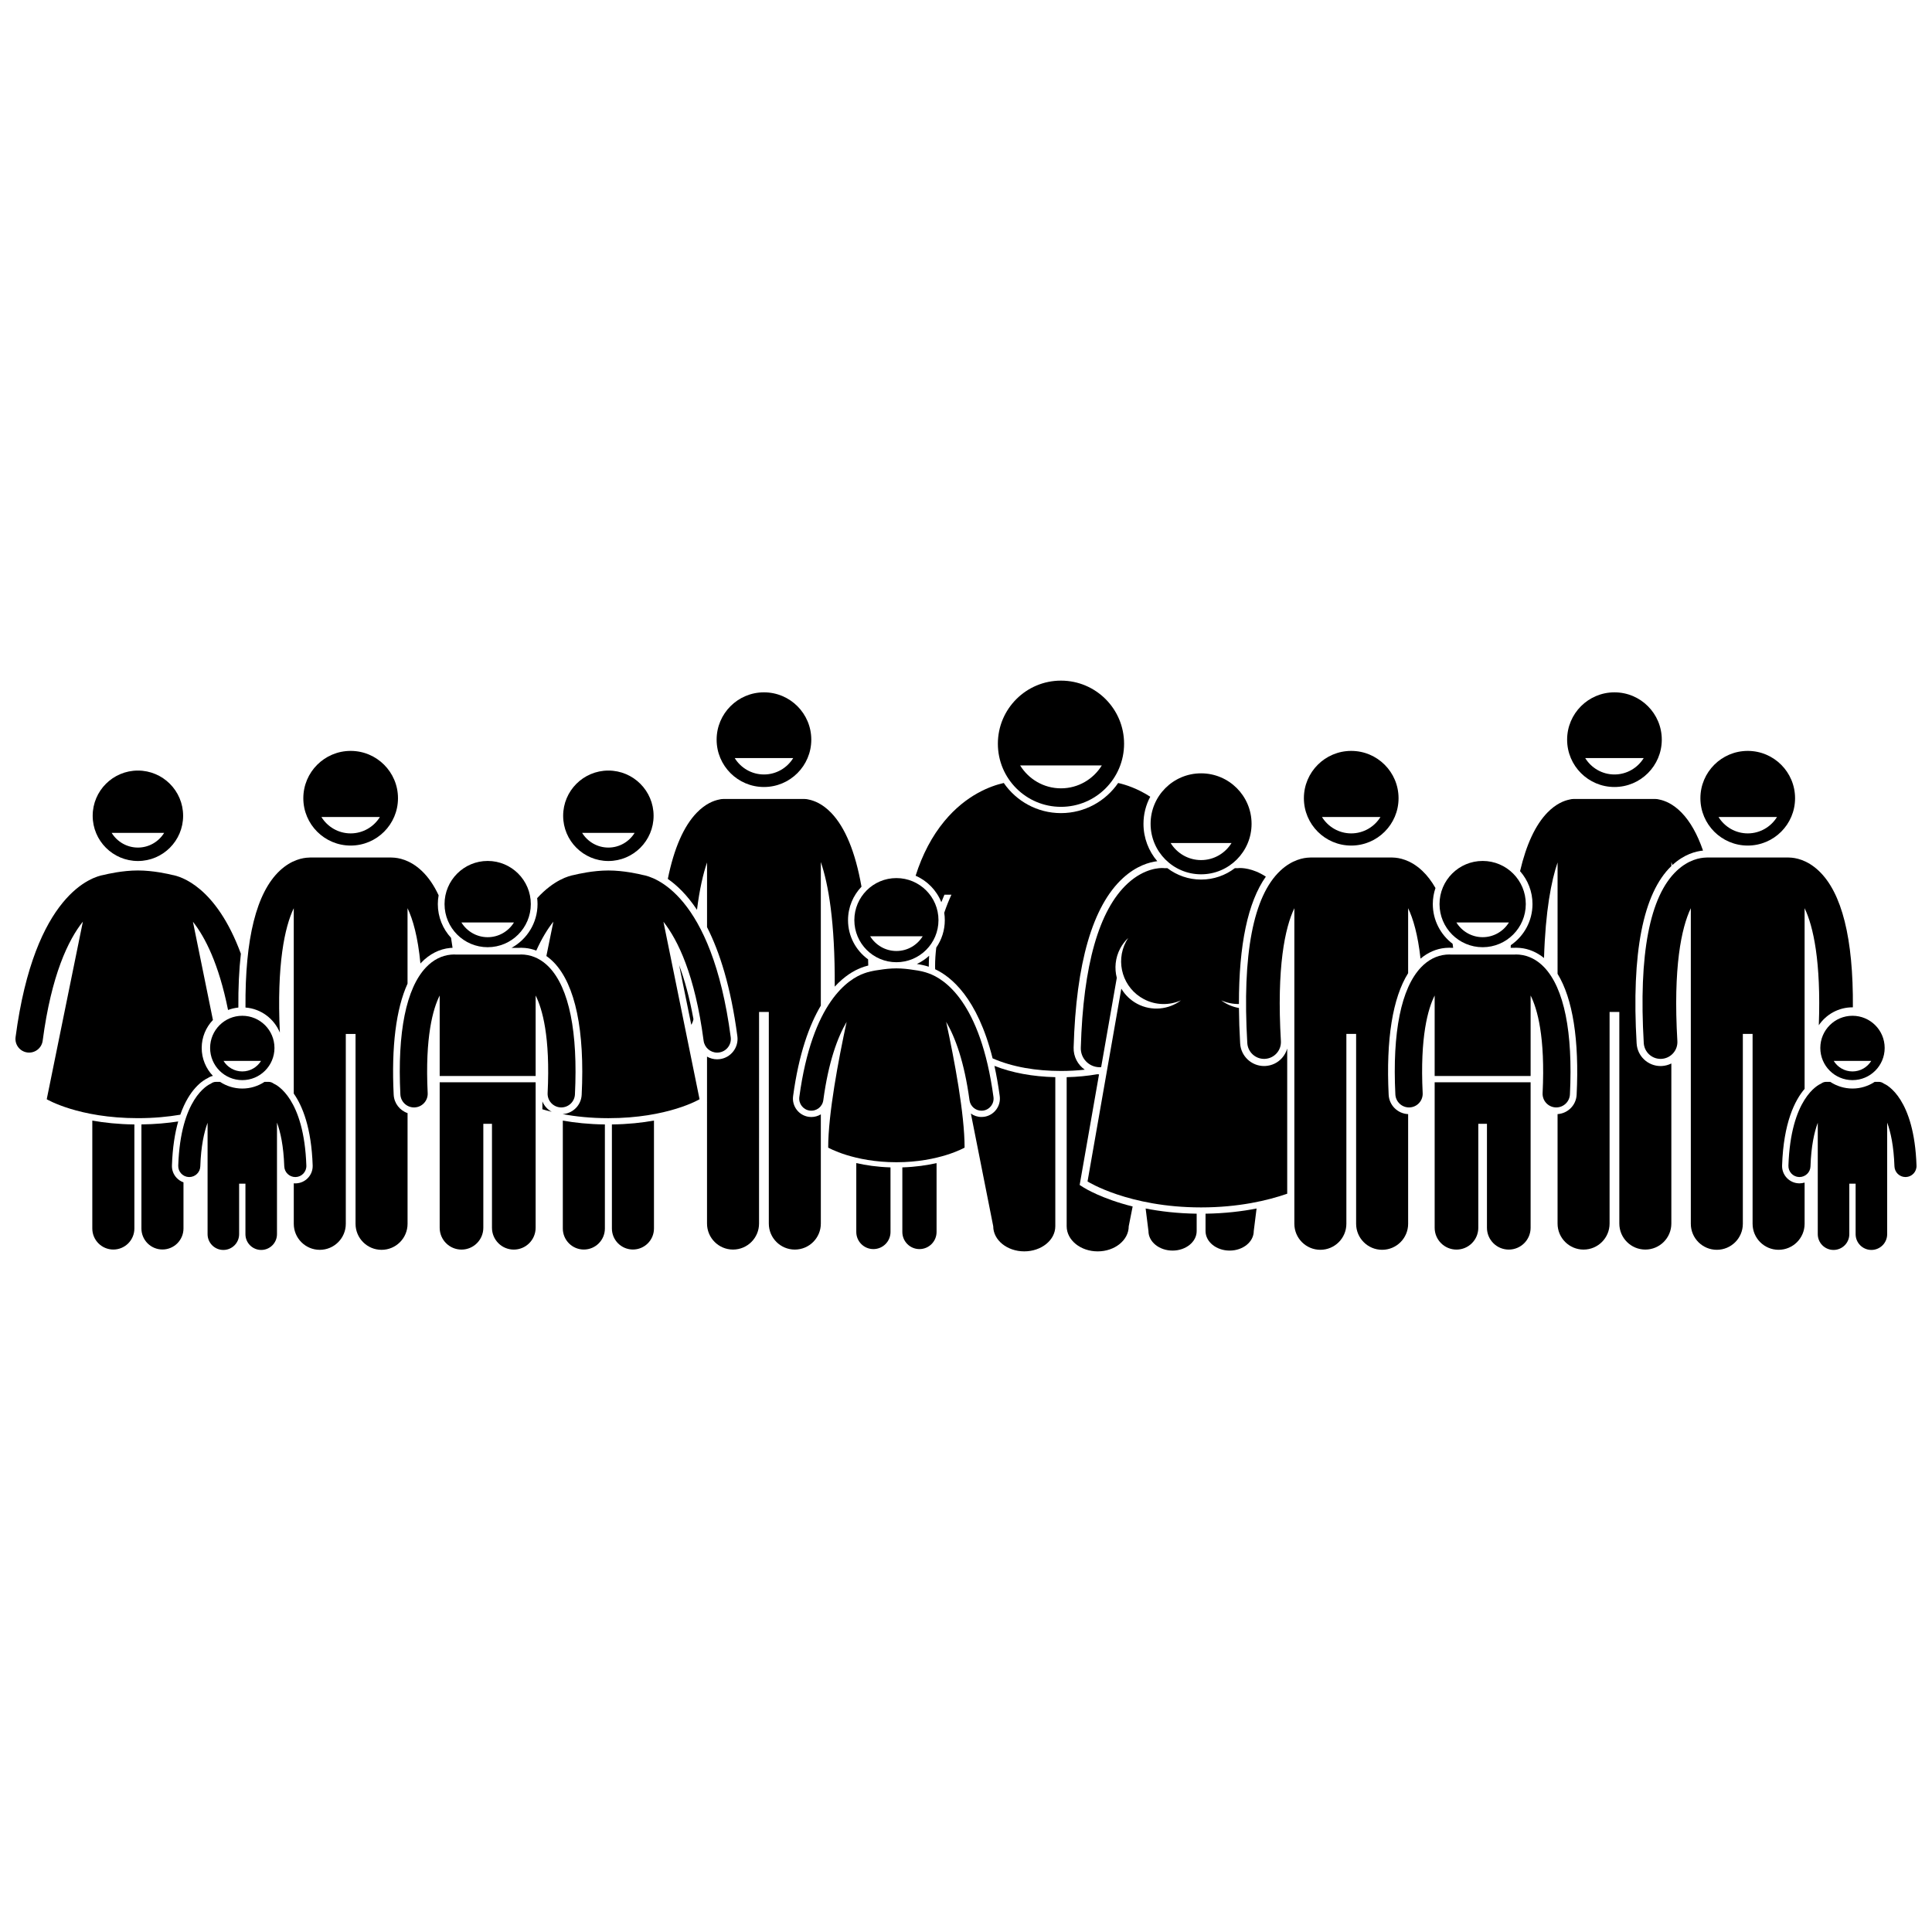 <?xml version="1.0" encoding="UTF-8"?>
<!-- Uploaded to: ICON Repo, www.svgrepo.com, Generator: ICON Repo Mixer Tools -->
<svg width="800px" height="800px" version="1.1" viewBox="144 144 512 512" xmlns="http://www.w3.org/2000/svg">
 <defs>
  <clipPath id="b">
   <path d="m148.09 374h59.906v67h-59.906z"/>
  </clipPath>
  <clipPath id="a">
   <path d="m617 430h34.902v46h-34.902z"/>
  </clipPath>
 </defs>
 <path d="m190.8 456.14c-0.84-0.898-1.277-2.066-1.234-3.297 0.164-4.785 0.793-8.602 1.66-11.648-2.84 0.441-6.094 0.742-9.75 0.789v27.57c0 3.078 2.496 5.574 5.574 5.574s5.574-2.496 5.574-5.574v-12.223c-0.688-0.242-1.312-0.645-1.824-1.191z"/>
 <path d="m179.61 441.99c-4.269-0.051-7.992-0.457-11.148-1.023v28.598c0 3.078 2.496 5.574 5.574 5.574 3.078 0 5.574-2.496 5.574-5.574z"/>
 <g clip-path="url(#b)">
  <path d="m165.96 388.25-9.574 47.059s8.371 5.016 24.156 5.016c4.309 0 8.059-0.375 11.242-0.918 2.414-6.902 6.051-9.129 7.281-9.703 0.418-0.285 0.879-0.48 1.359-0.586-1.836-1.93-2.973-4.535-2.973-7.402 0-2.871 1.137-5.477 2.977-7.406l-5.297-26.035c3.191 4.035 6.84 11.098 9.305 23.383 0.863-0.324 1.777-0.551 2.731-0.645-0.039-5.231 0.184-9.992 0.668-14.262-6.606-17.891-16.012-20.512-18.195-20.883-0.957-0.238-4.992-1.184-9.094-1.184-4.098 0-8.137 0.945-9.094 1.184-2.875 0.488-18.301 4.883-23.324 42.984-0.262 1.984 1.133 3.805 3.117 4.066s3.805-1.137 4.066-3.117c2.305-17.484 6.801-26.711 10.648-31.551z"/>
 </g>
 <path d="m192.53 360.19c0-6.621-5.367-11.984-11.984-11.984-6.621 0-11.984 5.367-11.984 11.984 0 6.621 5.367 11.984 11.984 11.984 6.621 0 11.984-5.363 11.984-11.984zm-18.945 4.523h13.922c-1.441 2.336-4.019 3.902-6.961 3.902-2.941-0.004-5.519-1.566-6.961-3.902z"/>
 <path d="m393.46 383.09c0.262-0.668 0.535-1.332 0.828-1.988h1.848c-0.719 1.559-1.348 3.16-1.902 4.789 0.098 0.641 0.148 1.293 0.148 1.961 0 2.695-0.836 5.195-2.262 7.262-0.199 1.645-0.312 3.297-0.312 4.941 0 0.273 0.016 0.539 0.02 0.809 4.18 1.945 11.195 7.543 15.223 23.613 5.332 2.328 11.617 3.34 18.113 3.34 2.137 0 4.246-0.109 6.312-0.34-1.84-1.289-3.023-3.449-2.953-5.863 0.645-22.414 5.027-37.512 13.035-44.879 3.598-3.312 7.051-4.258 9.133-4.508-2.277-2.668-3.656-6.125-3.656-9.902 0-2.594 0.652-5.039 1.797-7.184-3.375-2.176-6.461-3.18-8.508-3.641-3.32 4.82-8.875 7.984-15.156 7.984s-11.836-3.168-15.156-7.984c-3.473 0.785-9.961 3.129-15.746 10.129-3.281 3.973-5.82 8.793-7.617 14.449 3.094 1.348 5.555 3.875 6.812 7.012z"/>
 <path d="m390.14 400.05c0-0.918 0.035-1.844 0.094-2.769-0.961 0.883-2.059 1.625-3.258 2.184 1.285 0.195 2.328 0.449 3.164 0.727 0.004-0.051 0-0.094 0-0.141z"/>
 <path d="m408.94 434.48c0.359 2.664-1.516 5.129-4.18 5.488-0.219 0.031-0.438 0.043-0.656 0.043-1.039 0-2.012-0.332-2.809-0.902l5.922 29.859c0 3.676 3.68 6.656 8.223 6.656 4.543 0 8.227-2.981 8.227-6.656v-39.508c-6.043-0.145-11.496-1.16-16.133-2.992 0.535 2.441 1.012 5.102 1.406 8.012z"/>
 <path d="m430.12 458.03 5.137-29.312h-0.027c-0.148-0.004-0.293-0.02-0.438-0.035-2.559 0.449-5.269 0.711-8.113 0.781v39.508c0 3.676 3.684 6.656 8.223 6.656 4.539 0 8.223-2.981 8.223-6.656l1.039-5.242c-8.176-2.043-12.68-4.836-12.973-5.019z"/>
 <path d="m425.17 357.82c9.234 0 16.723-7.488 16.723-16.723s-7.488-16.723-16.723-16.723-16.723 7.488-16.723 16.723c-0.004 9.234 7.484 16.723 16.723 16.723zm10.82-10.969c-2.242 3.633-6.246 6.066-10.82 6.066s-8.578-2.434-10.82-6.066z"/>
 <path d="m359 340.02c0-6.926-5.613-12.543-12.543-12.543-6.926 0-12.543 5.617-12.543 12.543s5.617 12.543 12.543 12.543 12.543-5.617 12.543-12.543zm-20.297 4.875h15.508c-1.605 2.602-4.477 4.348-7.754 4.348s-6.148-1.742-7.754-4.348z"/>
 <path d="m323.98 399.79 3.215 15.793c0.277-0.449 0.473-0.953 0.578-1.492-1.059-5.84-2.379-10.535-3.793-14.301z"/>
 <path d="m359.02 440.02c-0.219 0-0.438-0.016-0.656-0.043-2.668-0.359-4.543-2.82-4.184-5.488 1.52-11.254 4.309-18.855 7.348-23.988v-38.055c1.98 5.797 3.789 15.816 3.684 33.027 2.598-2.828 5.086-4.242 6.863-4.945 0.547-0.227 1.211-0.453 2.019-0.652-0.012-0.547-0.02-1.094-0.035-1.633-3.223-2.332-5.324-6.121-5.324-10.391 0-3.438 1.363-6.562 3.57-8.867-1.621-9.191-4.324-15.762-8.09-19.637-2.289-2.352-4.477-3.172-5.871-3.453-0.359-0.098-0.738-0.156-1.129-0.156h-21.539c-0.395 0-0.777 0.059-1.137 0.156-1.395 0.277-3.57 1.094-5.859 3.449-3.481 3.578-6.051 9.457-7.703 17.578 2.359 1.633 5.078 4.191 7.731 8.191 0.688-5.527 1.652-9.586 2.664-12.555v17.148c3.328 6.535 6.309 15.793 8.039 28.91 0.391 2.957-1.699 5.68-4.656 6.066-0.234 0.031-0.477 0.047-0.711 0.047-0.969 0-1.883-0.262-2.676-0.719v12.129l0.012 0.047-0.012 0.008v32.062c0 3.809 3.086 6.891 6.891 6.891 3.805 0 6.894-3.086 6.894-6.891l0.008-56.078h2.582v56.082c0 3.809 3.086 6.891 6.891 6.891 3.805 0 6.894-3.086 6.894-6.891v-28.945c-0.738 0.445-1.598 0.703-2.508 0.703z"/>
 <path d="m584.39 340.02c0-6.926-5.613-12.543-12.543-12.543-6.926 0-12.543 5.617-12.543 12.543s5.617 12.543 12.543 12.543c6.926 0 12.543-5.617 12.543-12.543zm-20.297 4.875h15.508c-1.605 2.602-4.477 4.348-7.754 4.348-3.277 0-6.148-1.742-7.754-4.348z"/>
 <path d="m584.44 426.5c-0.125 0.008-0.25 0.012-0.375 0.012-3.359 0-6.144-2.629-6.34-5.984-1.402-23.98 1.695-39.793 9.203-47.016v-1.074c0.09 0.262 0.18 0.539 0.27 0.816 3.106-2.863 6.191-3.656 8.121-3.84-1.5-4.348-3.402-7.715-5.699-10.074-2.289-2.352-4.477-3.172-5.871-3.453-0.359-0.098-0.738-0.156-1.129-0.156h-21.539c-0.395 0-0.777 0.059-1.137 0.156-1.395 0.277-3.57 1.094-5.859 3.449-3.18 3.269-5.598 8.465-7.254 15.531 2.051 2.328 3.297 5.379 3.297 8.719 0 4.519-2.281 8.512-5.75 10.895-0.012 0.23-0.02 0.465-0.031 0.699h0.938c0.164-0.016 0.328-0.023 0.496-0.023 0.137 0 0.273 0.008 0.41 0.02l0.098 0.004c0.199 0 0.398 0.012 0.594 0.035 2.258 0.211 4.41 1.133 6.301 2.664 0.387-12.559 1.926-20.426 3.594-25.328l-0.004 29.523c4.027 6.555 5.769 17.508 5.055 32.047-0.137 2.766-2.328 4.953-5.055 5.125v29.012c0 3.809 3.086 6.891 6.891 6.891 3.805 0 6.894-3.086 6.894-6.891v-56.086h2.582v56.082c0 3.809 3.086 6.891 6.891 6.891s6.894-3.086 6.894-6.891v-42.426c-0.762 0.387-1.605 0.617-2.484 0.672z"/>
 <path d="m248.33 434.12c-0.629-12.758 0.633-22.758 3.672-29.441v-19.996c1.418 2.949 2.746 7.602 3.418 14.664 0.066-0.074 0.133-0.148 0.199-0.223 2.18-2.289 4.84-3.641 7.695-3.91 0.156-0.02 0.352-0.031 0.555-0.031l0.062-0.004c-0.121-0.902-0.254-1.785-0.398-2.641-2.176-2.356-3.504-5.5-3.504-8.949 0-0.793 0.074-1.57 0.211-2.324-1.25-2.688-2.758-4.863-4.519-6.519-3.129-2.938-6.184-3.445-7.754-3.481-0.09-0.004-0.18-0.012-0.27-0.012h-21.539c-0.094 0-0.188 0.008-0.277 0.016-1.57 0.039-4.621 0.547-7.746 3.481-6.18 5.805-9.219 17.984-9.078 36.254 4.125 0.324 7.602 2.977 9.109 6.648-0.852-18.141 1.289-27.984 3.684-32.965v49.121c2.328 3.32 4.676 9.098 5.012 19.043 0.043 1.227-0.398 2.398-1.234 3.297-0.84 0.898-1.977 1.414-3.203 1.457l-0.156 0.004c-0.141 0-0.277-0.008-0.414-0.02v10.738c0 3.809 3.086 6.891 6.891 6.891 3.805 0 6.894-3.086 6.894-6.891v-50.324h2.582v50.324c0 3.809 3.086 6.891 6.891 6.891s6.894-3.086 6.894-6.891v-29.34c-2.055-0.703-3.562-2.59-3.676-4.867z"/>
 <path d="m249.47 355.54c0-6.926-5.613-12.543-12.543-12.543-6.926 0-12.543 5.617-12.543 12.543 0 6.926 5.617 12.543 12.543 12.543s12.543-5.617 12.543-12.543zm-20.297 4.969h15.508c-1.605 2.602-4.477 4.348-7.754 4.348-3.277 0-6.148-1.742-7.754-4.348z"/>
 <path d="m306.16 441.99v27.57c0 3.078 2.496 5.574 5.574 5.574s5.574-2.496 5.574-5.574v-28.598c-3.156 0.57-6.875 0.977-11.148 1.027z"/>
 <path d="m304.3 441.99c-4.269-0.051-7.992-0.457-11.148-1.023v28.598c0 3.078 2.496 5.574 5.574 5.574 3.078 0 5.574-2.496 5.574-5.574z"/>
 <path d="m287.74 435.89v2.082c0.762 0.227 1.59 0.449 2.477 0.664-1.117-0.594-2-1.57-2.477-2.746z"/>
 <path d="m279.56 395.19h2.043c0.164-0.016 0.328-0.023 0.496-0.023 0.137 0 0.273 0.008 0.41 0.02l0.098 0.004c0.199 0 0.398 0.012 0.594 0.035 1 0.094 1.977 0.332 2.922 0.691 1.5-3.336 3.059-5.82 4.527-7.664l-1.852 9.102c0.723 0.512 1.414 1.098 2.062 1.773 5.609 5.894 8.133 17.996 7.293 34.996-0.137 2.766-2.328 4.949-5.051 5.125 3.367 0.629 7.414 1.078 12.133 1.078 15.789 0 24.156-5.016 24.156-5.016l-9.57-47.035c3.836 4.856 8.348 14.086 10.645 31.527 0.242 1.824 1.797 3.148 3.59 3.148 0.156 0 0.316-0.012 0.477-0.031 1.984-0.262 3.379-2.082 3.117-4.066-5.023-38.105-20.449-42.496-23.324-42.984-0.957-0.238-4.992-1.184-9.094-1.184-4.098 0-8.137 0.945-9.094 1.184-1.332 0.227-5.352 1.293-9.781 6.144 0.062 0.52 0.098 1.047 0.098 1.582-0.008 4.992-2.793 9.348-6.894 11.594z"/>
 <path d="m317.21 360.19c0-6.621-5.367-11.984-11.984-11.984-6.621 0-11.984 5.367-11.984 11.984 0 6.621 5.367 11.984 11.984 11.984 6.617 0 11.984-5.363 11.984-11.984zm-18.945 4.523h13.922c-1.441 2.336-4.019 3.902-6.961 3.902-2.945-0.004-5.519-1.566-6.961-3.902z"/>
 <path d="m260.52 407.82v21.324h25.43v-21.324c1.762 3.496 3.914 10.918 3.176 25.859-0.098 2 1.441 3.699 3.441 3.797 0.062 0.004 0.121 0.004 0.18 0.004 1.918 0 3.519-1.508 3.617-3.445 0.816-16.5-1.539-28.145-6.801-33.68-1.891-1.988-4.148-3.133-6.57-3.363-0.129-0.016-0.258-0.023-0.387-0.023h-0.062c-0.148-0.008-0.297-0.023-0.445-0.023-0.137 0-0.27 0.008-0.406 0.023h-16.918c-0.133-0.016-0.27-0.023-0.406-0.023-0.148 0-0.297 0.016-0.445 0.023h-0.062c-0.133 0-0.262 0.008-0.387 0.023-2.422 0.227-4.676 1.375-6.57 3.363-5.266 5.531-7.617 17.176-6.801 33.68 0.098 1.938 1.695 3.445 3.617 3.445 0.059 0 0.121 0 0.18-0.004 2-0.098 3.539-1.801 3.441-3.797-0.734-14.941 1.418-22.363 3.18-25.859z"/>
 <path d="m285.95 430.81h-25.43v38.559c0 3.195 2.59 5.785 5.785 5.785 3.191 0 5.781-2.59 5.781-5.785v-27.547h2.293v27.547c0 3.195 2.59 5.785 5.785 5.785 3.195 0 5.785-2.59 5.785-5.785z"/>
 <path d="m273.24 395.02c6.312 0 11.43-5.117 11.43-11.43s-5.117-11.43-11.43-11.43-11.43 5.117-11.43 11.43c0 6.316 5.117 11.43 11.43 11.43zm6.961-6.555c-1.441 2.336-4.019 3.902-6.961 3.902-2.941 0-5.519-1.566-6.961-3.902z"/>
 <path d="m379.99 453.37c-3.519-0.109-6.562-0.566-9.066-1.141v18.258c0 2.504 2.031 4.535 4.535 4.535 2.504 0 4.535-2.031 4.535-4.535z"/>
 <path d="m383.13 453.37v17.117c0 2.504 2.031 4.535 4.535 4.535 2.504 0 4.535-2.031 4.535-4.535v-18.258c-2.508 0.57-5.551 1.031-9.07 1.141z"/>
 <path d="m370.41 387.85c0 6.156 4.992 11.148 11.148 11.148s11.148-4.992 11.148-11.148-4.992-11.148-11.148-11.148c-6.156-0.004-11.148 4.988-11.148 11.148zm18.113 4.273c-1.441 2.336-4.019 3.902-6.961 3.902s-5.519-1.566-6.961-3.902z"/>
 <path d="m390.07 401.94c-0.922-0.344-2.234-0.695-4.074-0.918-1.273-0.207-2.852-0.391-4.441-0.391s-3.168 0.184-4.441 0.391c-1.844 0.227-3.16 0.574-4.082 0.918-4.125 1.445-13.789 7.508-17.203 32.77-0.238 1.754 0.992 3.367 2.746 3.606 1.762 0.234 3.371-0.992 3.606-2.746 1.379-10.211 3.785-16.68 6.184-20.77-2.184 10.098-4.887 24.402-4.887 33.328 0 0 6.727 3.875 18.074 3.875 11.344 0 18.074-3.875 18.074-3.875 0-8.93-2.703-23.23-4.887-33.332 2.398 4.09 4.805 10.562 6.188 20.773 0.219 1.609 1.594 2.777 3.172 2.777 0.145 0 0.289-0.008 0.434-0.027 1.754-0.238 2.984-1.852 2.746-3.606-3.414-25.277-13.086-31.332-17.207-32.773z"/>
 <path d="m222.26 455.93h0.102c1.617-0.055 2.883-1.41 2.824-3.023-0.602-17.793-7.828-21.383-8.652-21.734-0.004 0-0.008-0.004-0.012-0.004-0.375-0.289-0.84-0.465-1.344-0.465h-1.07c-1.695 1.117-3.723 1.773-5.898 1.773-2.176 0-4.203-0.656-5.898-1.773h-1.07c-0.512 0-0.977 0.18-1.355 0.473v-0.004c-0.82 0.352-8.047 3.938-8.652 21.734-0.055 1.613 1.211 2.969 2.824 3.023h0.102c1.57 0 2.871-1.246 2.922-2.828 0.18-5.352 0.996-9.035 1.93-11.555v29.523c0 2.309 1.871 4.18 4.18 4.18s4.18-1.871 4.18-4.18v-13.379h1.672v13.379c0 2.309 1.871 4.18 4.18 4.18s4.18-1.871 4.18-4.18v-29.57c0.93 2.512 1.746 6.211 1.93 11.602 0.059 1.582 1.359 2.828 2.93 2.828z"/>
 <path d="m208.21 413.19c-4.711 0-8.527 3.82-8.527 8.527 0 4.711 3.82 8.527 8.527 8.527 4.711 0 8.527-3.82 8.527-8.527 0-4.711-3.816-8.527-8.527-8.527zm4.969 11.961c-1.031 1.668-2.871 2.789-4.973 2.789-2.102 0-3.941-1.117-4.973-2.789z"/>
 <path d="m435.29 426.82c0.051 0 0.098 0.004 0.148 0.004 0.129 0 0.254-0.008 0.379-0.02l4.144-23.664c-0.652-2.523-0.414-5.281 0.895-7.769 0.566-1.074 1.293-2.008 2.129-2.801-0.203 0.309-0.395 0.633-0.574 0.965-2.906 5.519-0.789 12.344 4.731 15.25 3.184 1.676 6.797 1.672 9.844 0.316-3.254 2.441-7.742 2.957-11.578 0.938-1.828-0.965-3.258-2.383-4.246-4.035l-8.953 51.098s10.867 6.875 30.102 6.875c9.969 0 17.684-1.848 22.812-3.625v-38.484c-0.258 0.918-0.723 1.773-1.375 2.508-1.129 1.27-2.684 2.019-4.379 2.121-0.125 0.008-0.25 0.012-0.375 0.012-3.359 0-6.144-2.629-6.34-5.984-0.191-3.289-0.297-6.418-0.32-9.398-1.695-0.289-3.309-0.98-4.699-2.023 1.473 0.652 3.07 0.988 4.695 0.977-0.02-15.727 2.371-27.039 7.133-33.762-3.531-2.312-6.481-2.309-7.133-2.273-0.117 0.008-0.23 0.023-0.344 0.035-0.027 0-0.055-0.004-0.086-0.004h-0.652c-2.484 1.891-5.582 3.019-8.938 3.019-3.356 0-6.453-1.129-8.938-3.019h-0.652c-0.027 0-0.059 0.004-0.086 0.004-0.113-0.016-0.227-0.031-0.344-0.035-0.793-0.043-4.957-0.051-9.445 4.082-7.613 7.008-11.793 21.656-12.422 43.539-0.082 2.769 2.098 5.078 4.867 5.156z"/>
 <path d="m461.13 465.64c-5.133-0.074-9.652-0.613-13.523-1.375l0.746 5.981c0 2.856 2.859 5.172 6.387 5.172 3.527 0 6.391-2.316 6.391-5.172z"/>
 <path d="m463.48 465.64v4.606c0 2.856 2.863 5.172 6.391 5.172 3.527 0 6.387-2.316 6.387-5.172l0.746-5.981c-3.871 0.758-8.395 1.301-13.523 1.375z"/>
 <path d="m462.3 375.7c7.391 0 13.379-5.988 13.379-13.379s-5.988-13.379-13.379-13.379c-7.391 0-13.379 5.988-13.379 13.379s5.992 13.379 13.379 13.379zm8.074-8.297c-1.672 2.711-4.664 4.527-8.074 4.527-3.414 0-6.402-1.816-8.074-4.527z"/>
 <path d="m512.01 434.12c-0.723-14.668 1.055-25.684 5.16-32.219v-17.223c1.328 2.766 2.582 7.027 3.285 13.371 1.938-1.633 4.168-2.613 6.543-2.836 0.156-0.02 0.352-0.031 0.555-0.031l0.098-0.004c0.137-0.012 0.273-0.02 0.41-0.02 0.168 0 0.332 0.008 0.496 0.023h0.547c-0.047-0.355-0.098-0.715-0.148-1.066-3.184-2.414-5.246-6.234-5.246-10.531 0-1.488 0.25-2.914 0.707-4.25-1.035-1.82-2.211-3.352-3.531-4.594-3.129-2.938-6.184-3.445-7.754-3.481-0.09-0.004-0.18-0.012-0.27-0.012h-21.539c-0.094 0-0.188 0.008-0.277 0.016-1.57 0.039-4.621 0.547-7.746 3.481-7.188 6.754-10.133 22.117-8.754 45.672 0.141 2.371 2.106 4.199 4.449 4.199 0.086 0 0.176-0.004 0.266-0.008 2.457-0.145 4.336-2.254 4.191-4.711-1.145-19.59 1.074-30.031 3.566-35.215v83.637c0 3.809 3.086 6.891 6.891 6.891s6.894-3.086 6.894-6.891v-50.324h2.582v50.324c0 3.809 3.086 6.891 6.891 6.891 3.805 0 6.894-3.086 6.894-6.891v-29.066c-2.777-0.125-5.023-2.332-5.16-5.133z"/>
 <path d="m514.63 355.54c0-6.926-5.613-12.543-12.543-12.543-6.926 0-12.543 5.617-12.543 12.543 0 6.926 5.617 12.543 12.543 12.543 6.926 0 12.543-5.617 12.543-12.543zm-20.297 4.969h15.508c-1.605 2.602-4.477 4.348-7.754 4.348s-6.148-1.742-7.754-4.348z"/>
 <path d="m620.87 457.6-0.156-0.004c-1.23-0.043-2.367-0.559-3.207-1.457-0.84-0.898-1.277-2.066-1.234-3.297 0.383-11.312 3.367-17.234 5.965-20.277v-47.887c2.309 4.801 4.379 14.113 3.766 31.02 1.934-2.863 5.211-4.746 8.918-4.746 0.035 0 0.074 0.004 0.109 0.004 0.141-18.246-2.902-30.414-9.078-36.215-3.129-2.938-6.184-3.445-7.754-3.481-0.09-0.004-0.18-0.012-0.27-0.012h-21.539c-0.094 0-0.188 0.008-0.277 0.016-1.57 0.039-4.621 0.547-7.746 3.481-7.188 6.754-10.133 22.117-8.754 45.672 0.141 2.371 2.106 4.199 4.449 4.199 0.086 0 0.176-0.004 0.266-0.008 2.457-0.145 4.336-2.254 4.191-4.711-1.145-19.59 1.074-30.031 3.566-35.215v83.637c0 3.809 3.086 6.891 6.891 6.891 3.805 0 6.894-3.086 6.894-6.891v-50.324h2.582v50.324c0 3.809 3.086 6.891 6.891 6.891s6.894-3.086 6.894-6.891v-10.922c-0.43 0.129-0.887 0.203-1.367 0.203z"/>
 <path d="m619.71 355.54c0-6.926-5.613-12.543-12.543-12.543-6.926 0-12.543 5.617-12.543 12.543 0 6.926 5.617 12.543 12.543 12.543 6.93 0 12.543-5.617 12.543-12.543zm-20.289 4.969h15.508c-1.605 2.602-4.477 4.348-7.754 4.348s-6.148-1.742-7.754-4.348z"/>
 <path d="m524.2 430.81v38.559c0 3.195 2.59 5.785 5.785 5.785 3.191 0 5.781-2.59 5.781-5.785v-27.547h2.293v27.547c0 3.195 2.59 5.785 5.785 5.785 3.195 0 5.785-2.59 5.785-5.785v-38.559z"/>
 <path d="m556.43 437.48c1.918 0 3.519-1.508 3.617-3.445 0.816-16.5-1.539-28.145-6.801-33.68-1.891-1.988-4.148-3.133-6.57-3.363-0.129-0.016-0.258-0.023-0.387-0.023h-0.062c-0.148-0.008-0.297-0.023-0.445-0.023-0.137 0-0.27 0.008-0.406 0.023h-16.918c-0.133-0.016-0.27-0.023-0.406-0.023-0.148 0-0.297 0.016-0.445 0.023h-0.062c-0.133 0-0.262 0.008-0.387 0.023-2.422 0.227-4.676 1.375-6.57 3.363-5.266 5.531-7.617 17.176-6.801 33.68 0.098 1.938 1.695 3.445 3.617 3.445 0.059 0 0.121 0 0.18-0.004 2-0.098 3.539-1.801 3.441-3.797-0.738-14.945 1.414-22.367 3.176-25.859v21.324h25.43v-21.324c1.762 3.496 3.914 10.918 3.176 25.859-0.098 2 1.441 3.699 3.441 3.797 0.062 0.004 0.125 0.004 0.184 0.004z"/>
 <path d="m525.49 383.59c0 6.312 5.117 11.43 11.43 11.43s11.43-5.117 11.43-11.43-5.117-11.43-11.43-11.43-11.43 5.117-11.43 11.43zm18.391 4.871c-1.441 2.336-4.019 3.902-6.961 3.902-2.941 0-5.519-1.566-6.961-3.902z"/>
 <g clip-path="url(#a)">
  <path d="m643.25 431.17c-0.004 0-0.008-0.004-0.012-0.004-0.375-0.289-0.84-0.465-1.344-0.465h-1.07c-1.695 1.117-3.723 1.773-5.898 1.773s-4.203-0.656-5.898-1.773h-1.07c-0.512 0-0.977 0.18-1.355 0.473v-0.004c-0.82 0.352-8.047 3.938-8.652 21.734-0.055 1.613 1.211 2.969 2.824 3.023h0.102c1.57 0 2.871-1.246 2.922-2.828 0.18-5.352 0.996-9.035 1.93-11.555v29.523c0 2.309 1.871 4.18 4.18 4.18s4.18-1.871 4.18-4.18v-13.379h1.672v13.379c0 2.309 1.871 4.18 4.18 4.18s4.18-1.871 4.18-4.18v-29.57c0.93 2.512 1.746 6.211 1.93 11.602 0.055 1.582 1.352 2.828 2.922 2.828h0.102c1.617-0.055 2.883-1.41 2.824-3.023-0.598-17.797-7.824-21.383-8.645-21.734z"/>
 </g>
 <path d="m634.93 413.19c-4.711 0-8.527 3.82-8.527 8.527 0 4.711 3.82 8.527 8.527 8.527 4.711 0 8.527-3.82 8.527-8.527 0-4.711-3.82-8.527-8.527-8.527zm-0.004 14.75c-2.102 0-3.941-1.117-4.973-2.789h9.945c-1.027 1.672-2.871 2.789-4.973 2.789z"/>
</svg>
